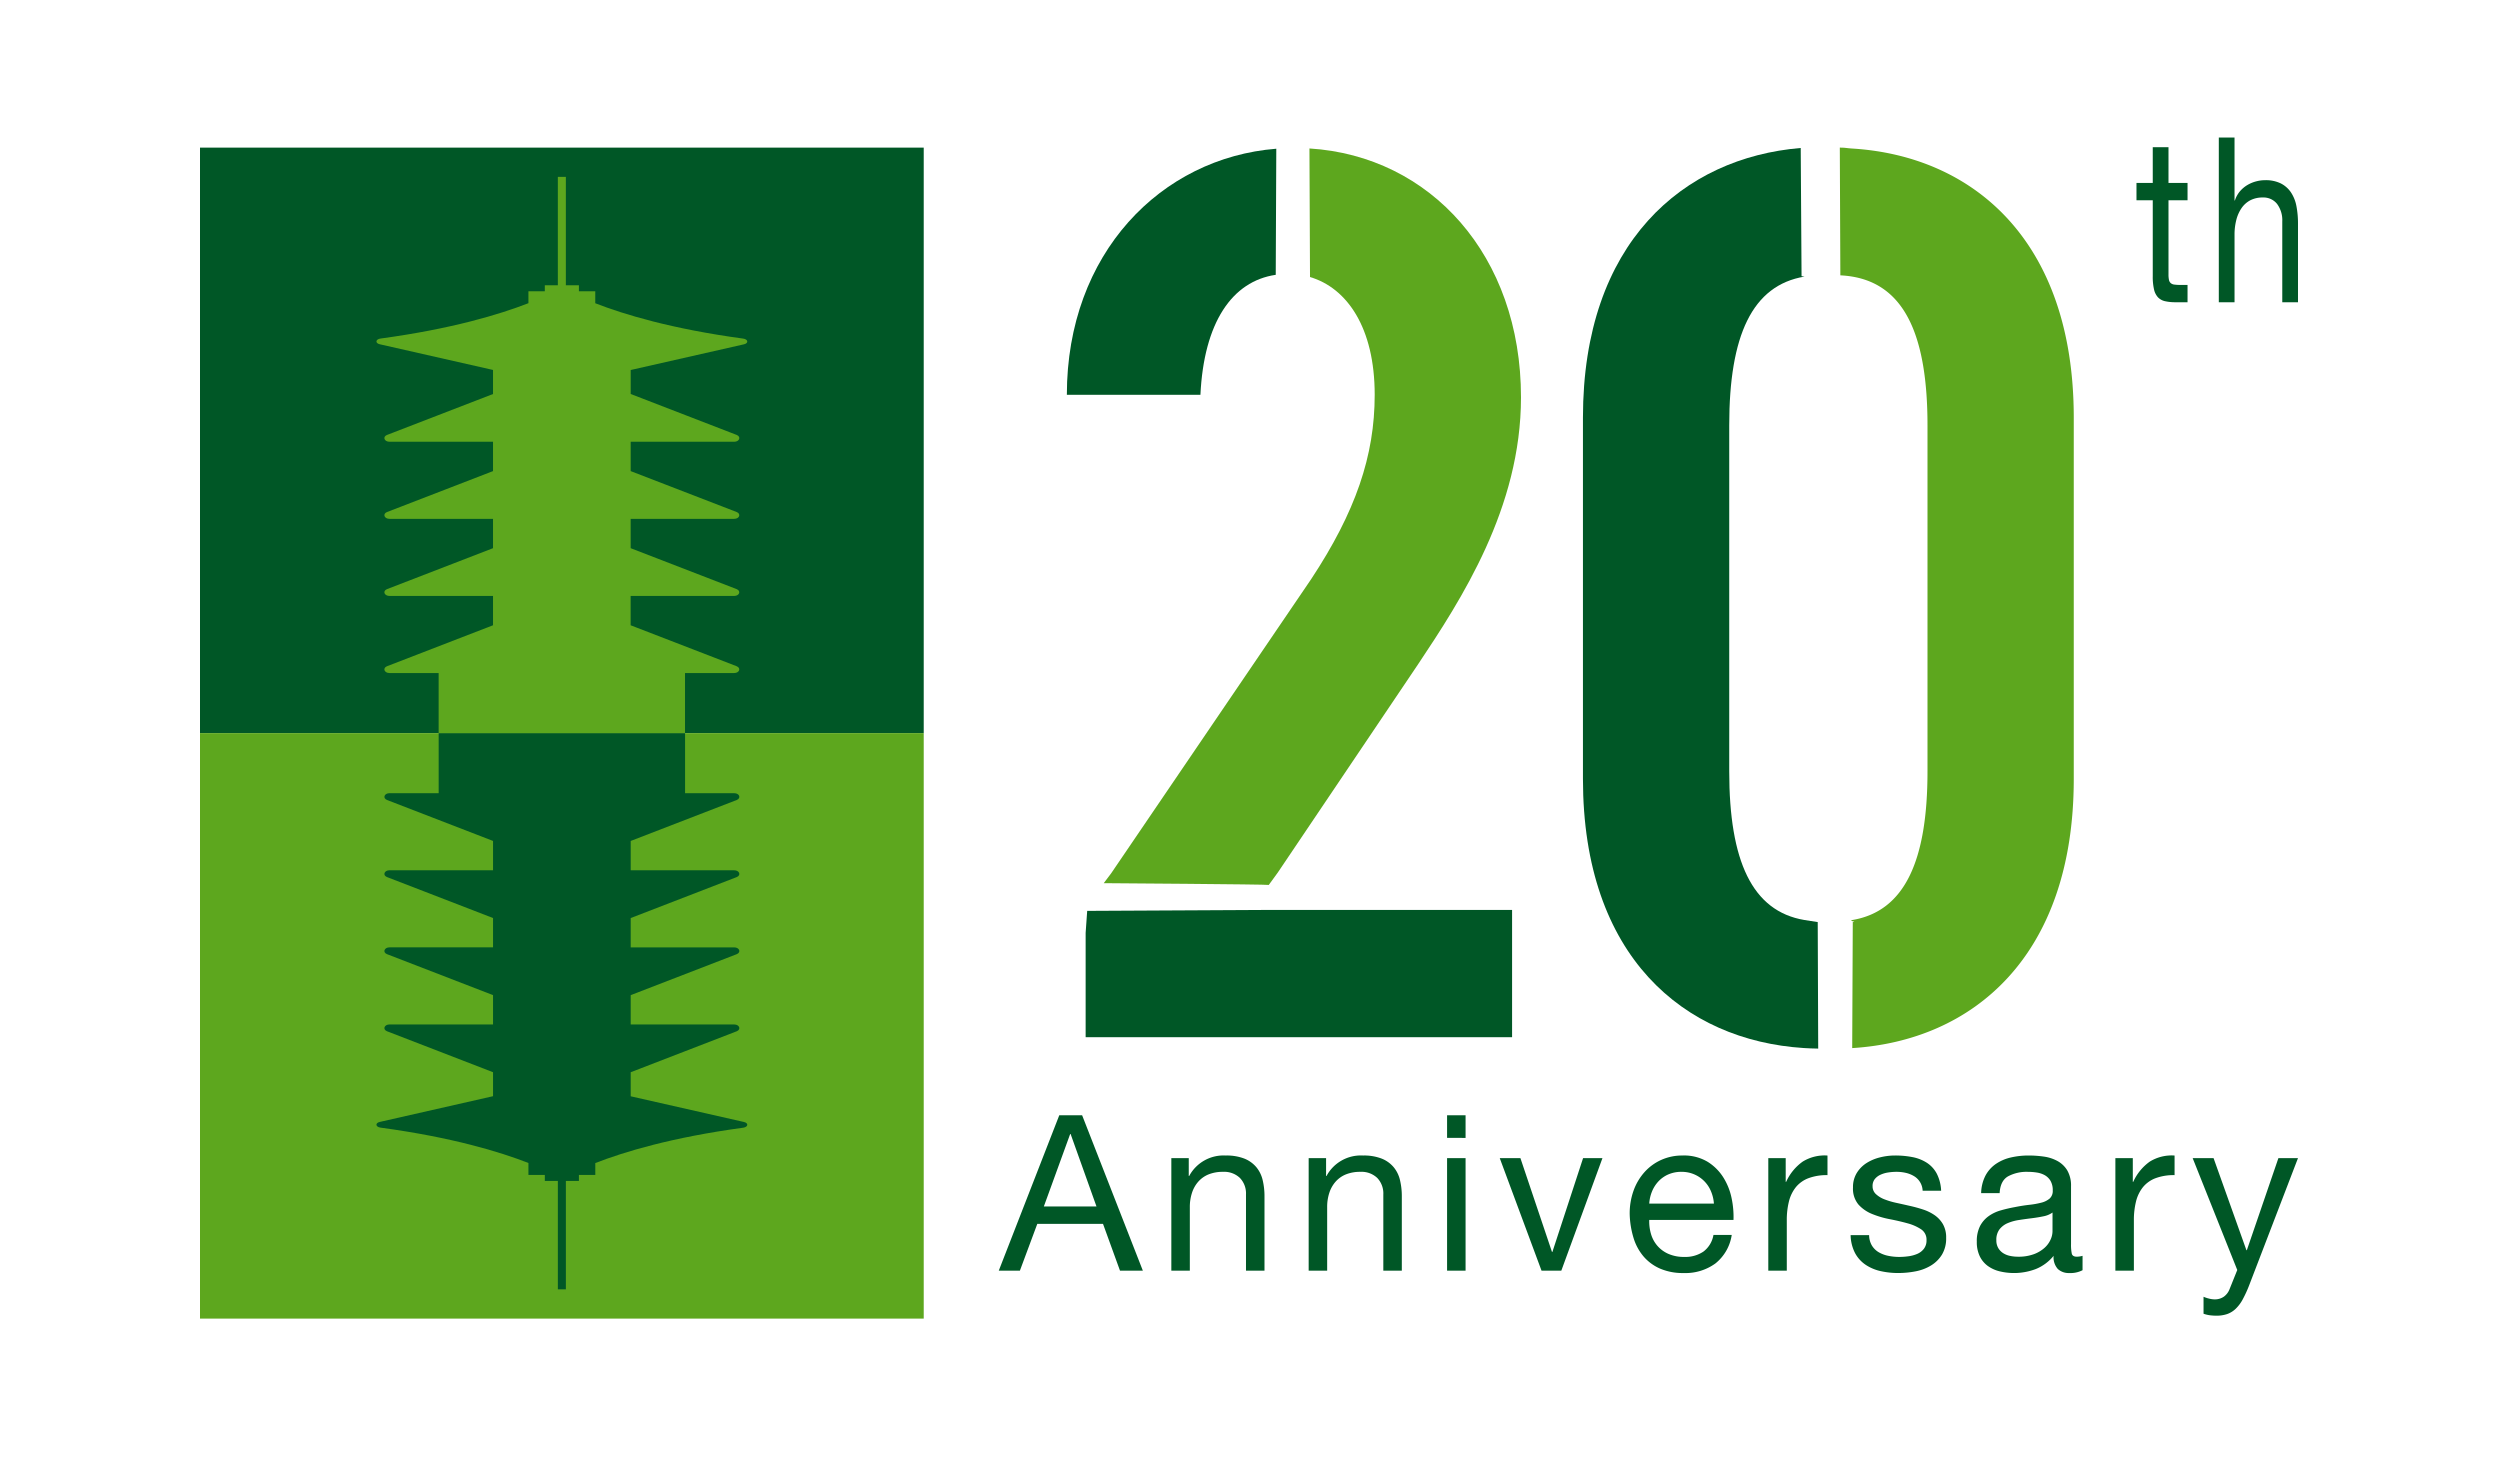 <svg xmlns="http://www.w3.org/2000/svg" width="600" height="350" viewBox="0 0 600 350"><g transform="translate(-536 613)"><rect width="600" height="350" transform="translate(536 -613)" fill="#fff"/><g transform="translate(835.758 -438.268)"><g transform="translate(-251.758 -141.732)"><g transform="translate(-8.262 -5.836)"><path d="M219.972,240.5l14.573,37.293H229.06l-4.075-11.229H209.213l-4.177,11.229h-5.069L214.488,240.5Zm3.446,21.884-6.213-17.392h-.1l-6.32,17.392Z" fill="#005726"/><path d="M245.564,250.785v4.285h.105a9.35,9.35,0,0,1,8.773-4.911,11.784,11.784,0,0,1,4.442.731,7.32,7.32,0,0,1,2.872,2.039,7.546,7.546,0,0,1,1.54,3.107,16.742,16.742,0,0,1,.444,3.995V277.79H259.3V259.509a5.371,5.371,0,0,0-1.462-3.97,5.446,5.446,0,0,0-4.023-1.462,9.072,9.072,0,0,0-3.526.626,6.634,6.634,0,0,0-2.48,1.777,7.608,7.608,0,0,0-1.487,2.69,10.831,10.831,0,0,0-.5,3.368V277.79h-4.439V250.785Z" fill="#005726"/><path d="M278.522,250.785v4.285h.105a9.35,9.35,0,0,1,8.774-4.911,11.782,11.782,0,0,1,4.441.731,7.32,7.32,0,0,1,2.872,2.039,7.534,7.534,0,0,1,1.54,3.107,16.742,16.742,0,0,1,.444,3.995V277.79h-4.439V259.509a5.371,5.371,0,0,0-1.462-3.97,5.446,5.446,0,0,0-4.023-1.462,9.075,9.075,0,0,0-3.526.626,6.634,6.634,0,0,0-2.48,1.777,7.608,7.608,0,0,0-1.487,2.69,10.83,10.83,0,0,0-.5,3.368V277.79h-4.439V250.785Z" fill="#005726"/><path d="M307.56,245.93V240.5H312v5.433ZM312,250.785V277.79H307.56V250.785Z" fill="#005726"/><path d="M330.227,277.79,320.2,250.785h4.96l7.576,22.513h.1l7.367-22.513h4.648l-9.871,27.005Z" fill="#005726"/><path d="M371.959,276.065a12.246,12.246,0,0,1-7.626,2.3,13.841,13.841,0,0,1-5.614-1.046,11.022,11.022,0,0,1-3.995-2.925A12.389,12.389,0,0,1,352.3,269.9a21.568,21.568,0,0,1-.913-5.692,16.278,16.278,0,0,1,.938-5.642,13.482,13.482,0,0,1,2.637-4.439,11.961,11.961,0,0,1,4.023-2.924,12.282,12.282,0,0,1,5.093-1.046,11.06,11.06,0,0,1,5.978,1.49,11.778,11.778,0,0,1,3.813,3.785,15.023,15.023,0,0,1,1.987,5.016,21.606,21.606,0,0,1,.444,5.17H356.081a10.725,10.725,0,0,0,.42,3.369,7.548,7.548,0,0,0,1.514,2.819,7.457,7.457,0,0,0,2.663,1.959,9.165,9.165,0,0,0,3.812.731,7.7,7.7,0,0,0,4.624-1.3,6.318,6.318,0,0,0,2.376-3.97h4.387A10.8,10.8,0,0,1,371.959,276.065Zm-1.071-17.339a7.546,7.546,0,0,0-1.619-2.428,7.571,7.571,0,0,0-5.457-2.221,7.736,7.736,0,0,0-3.107.6,7.174,7.174,0,0,0-2.378,1.645,7.9,7.9,0,0,0-1.567,2.427,9.222,9.222,0,0,0-.679,2.952H371.6A9.146,9.146,0,0,0,370.888,258.726Z" fill="#005726"/><path d="M388.83,250.785v5.7h.105a12.029,12.029,0,0,1,3.97-4.859,9.989,9.989,0,0,1,5.953-1.462v4.7a12.543,12.543,0,0,0-4.544.731,7.191,7.191,0,0,0-3.029,2.141,8.854,8.854,0,0,0-1.672,3.421,18.536,18.536,0,0,0-.521,4.624V277.79h-4.439V250.785Z" fill="#005726"/><path d="M409.513,271.756a4.738,4.738,0,0,0,1.645,1.619,7.427,7.427,0,0,0,2.3.861,12.96,12.96,0,0,0,2.637.262,16.208,16.208,0,0,0,2.2-.157,8.039,8.039,0,0,0,2.113-.574A3.972,3.972,0,0,0,422,272.539a3.278,3.278,0,0,0,.626-2.063,2.958,2.958,0,0,0-1.3-2.61,11.13,11.13,0,0,0-3.267-1.438q-1.957-.546-4.257-.99a22.19,22.19,0,0,1-4.254-1.255,8.806,8.806,0,0,1-3.267-2.271,5.913,5.913,0,0,1-1.3-4.075,6.459,6.459,0,0,1,.914-3.5,7.486,7.486,0,0,1,2.35-2.378,10.85,10.85,0,0,1,3.239-1.358,14.963,14.963,0,0,1,3.579-.444,21.471,21.471,0,0,1,4.229.392,9.809,9.809,0,0,1,3.421,1.357,7.045,7.045,0,0,1,2.378,2.613,9.935,9.935,0,0,1,1.043,4.1h-4.439a4.246,4.246,0,0,0-2.141-3.551,6.722,6.722,0,0,0-1.959-.759,10.067,10.067,0,0,0-2.168-.234,13.182,13.182,0,0,0-2.012.157,6.78,6.78,0,0,0-1.854.549,3.728,3.728,0,0,0-1.357,1.043,2.636,2.636,0,0,0-.521,1.7,2.5,2.5,0,0,0,.808,1.906,6.428,6.428,0,0,0,2.064,1.255,18.058,18.058,0,0,0,2.819.836q1.569.341,3.134.7,1.672.367,3.264.888a10.7,10.7,0,0,1,2.823,1.385,6.788,6.788,0,0,1,1.983,2.166,6.373,6.373,0,0,1,.759,3.239,7.492,7.492,0,0,1-1.021,4.075,7.921,7.921,0,0,1-2.662,2.61,11.164,11.164,0,0,1-3.708,1.385,21.885,21.885,0,0,1-4.1.392,19.167,19.167,0,0,1-4.285-.469,10.533,10.533,0,0,1-3.6-1.543,7.863,7.863,0,0,1-2.508-2.819,9.774,9.774,0,0,1-1.042-4.257h4.439A5,5,0,0,0,409.513,271.756Z" fill="#005726"/><path d="M460.073,277.685a6.291,6.291,0,0,1-3.186.679,3.825,3.825,0,0,1-2.742-.966,4.2,4.2,0,0,1-1.019-3.162,10.617,10.617,0,0,1-4.257,3.162,14.711,14.711,0,0,1-8.721.549,8.054,8.054,0,0,1-2.847-1.308,6.241,6.241,0,0,1-1.906-2.323,7.835,7.835,0,0,1-.7-3.473,7.951,7.951,0,0,1,.781-3.761,6.839,6.839,0,0,1,2.064-2.375,9.412,9.412,0,0,1,2.924-1.385c1.1-.315,2.221-.574,3.369-.784q1.828-.363,3.473-.549a19.289,19.289,0,0,0,2.9-.521,4.8,4.8,0,0,0,1.984-.993,2.423,2.423,0,0,0,.731-1.907,4.45,4.45,0,0,0-.546-2.35,3.794,3.794,0,0,0-1.41-1.358,5.757,5.757,0,0,0-1.934-.626,14.525,14.525,0,0,0-2.116-.157,9.4,9.4,0,0,0-4.7,1.07q-1.883,1.072-2.039,4.048h-4.439a9.582,9.582,0,0,1,1.046-4.23,7.927,7.927,0,0,1,2.505-2.795,10.553,10.553,0,0,1,3.578-1.539,18.821,18.821,0,0,1,4.31-.472,25.294,25.294,0,0,1,3.63.262,9.526,9.526,0,0,1,3.264,1.068,6.259,6.259,0,0,1,2.351,2.268,7.251,7.251,0,0,1,.888,3.8v13.866a10.421,10.421,0,0,0,.182,2.293c.122.485.53.728,1.228.728a5.291,5.291,0,0,0,1.357-.21Zm-7.206-13.842a5.542,5.542,0,0,1-2.2.911q-1.357.285-2.844.466t-3.005.417a11.179,11.179,0,0,0-2.715.753,4.938,4.938,0,0,0-1.959,1.481,4.147,4.147,0,0,0-.758,2.624,3.589,3.589,0,0,0,.444,1.846,3.652,3.652,0,0,0,1.15,1.222,4.807,4.807,0,0,0,1.645.676,9.2,9.2,0,0,0,1.983.207,10.585,10.585,0,0,0,3.761-.6,7.941,7.941,0,0,0,2.56-1.509,5.871,5.871,0,0,0,1.462-1.976,4.942,4.942,0,0,0,.472-2Z" fill="#005726"/><path d="M472.135,250.785v5.7h.1a12.037,12.037,0,0,1,3.97-4.859,9.992,9.992,0,0,1,5.954-1.462v4.7a12.539,12.539,0,0,0-4.544.731,7.191,7.191,0,0,0-3.029,2.141,8.854,8.854,0,0,0-1.672,3.421,18.491,18.491,0,0,0-.521,4.624V277.79h-4.44V250.785Z" fill="#005726"/><path d="M500.028,281.393a28.887,28.887,0,0,1-1.542,3.344,9.11,9.11,0,0,1-1.672,2.218,5.7,5.7,0,0,1-2.036,1.255,7.876,7.876,0,0,1-2.585.389,11.939,11.939,0,0,1-1.567-.1,7.583,7.583,0,0,1-1.515-.367v-4.075a7.429,7.429,0,0,0,1.333.444,5.611,5.611,0,0,0,1.28.185,3.8,3.8,0,0,0,2.27-.654,4,4,0,0,0,1.385-1.854l1.827-4.544L486.5,250.785h5.016l7.885,22.094h.105l7.573-22.094h4.7Z" fill="#005726"/></g><g transform="translate(-8.262 -5.836)"><path d="M485.272,16.744V20.9H480.7V38.675A6.26,6.26,0,0,0,480.811,40a1.4,1.4,0,0,0,.422.775,1.609,1.609,0,0,0,.866.362,10.458,10.458,0,0,0,1.442.082h1.731v4.154h-2.885a11.074,11.074,0,0,1-2.51-.249,3.366,3.366,0,0,1-1.686-.915,4.112,4.112,0,0,1-.955-1.881,13.391,13.391,0,0,1-.312-3.212V20.9h-3.907V16.744h3.907V8.162H480.7v8.582Z" fill="#005726"/><path d="M496.549,5.836V20.954h.089a6.47,6.47,0,0,1,1.243-2.244,7.233,7.233,0,0,1,1.8-1.495,8.188,8.188,0,0,1,2.088-.857,8.558,8.558,0,0,1,2.108-.278,8.246,8.246,0,0,1,3.776.776,6.45,6.45,0,0,1,2.442,2.161,8.91,8.91,0,0,1,1.309,3.294,21.949,21.949,0,0,1,.377,4.236V45.376h-3.773V25.994a6.554,6.554,0,0,0-1.244-4.21,4.151,4.151,0,0,0-3.419-1.55,6.385,6.385,0,0,0-3,.664,5.874,5.874,0,0,0-2.108,1.884,8.8,8.8,0,0,0-1.265,2.852,14.173,14.173,0,0,0-.422,3.572v16.17h-3.774V5.836Z" fill="#005726"/></g><g transform="translate(-8.262 -5.836)"><rect width="173.693" height="140.518" transform="translate(181.955 148.783) rotate(-180)" fill="#005726"/><rect width="173.693" height="140.518" transform="translate(181.955 289.301) rotate(-180)" fill="#5da71e"/><path d="M51.586,243.467c17.165,2.326,28.613,5.8,35.5,8.486v2.867h3.933v1.441h3.129v26.014h1.922V256.261H99.2V254.82h3.933v-2.849c6.884-2.682,18.332-6.16,35.5-8.486,1.2-.163,1.331-1.112.182-1.372l-27.186-6.167v-5.774l25.487-9.847c1.051-.459.6-1.615-.636-1.615h-24.85v-7.041l25.486-9.847c1.051-.459.6-1.615-.636-1.615h-24.85v-7.041l25.486-9.847c1.051-.459.6-1.614-.636-1.614h-24.85v-7.042l25.486-9.847c1.051-.459.6-1.614-.636-1.614h-11.8V148.783H65.542V163.2h-11.8c-1.257,0-1.692,1.194-.594,1.632l25.445,9.829V181.7H53.738c-1.257,0-1.692,1.2-.594,1.632l25.445,9.83v7.041H53.738c-1.257,0-1.692,1.195-.594,1.632l25.445,9.83v7.041H53.738c-1.257,0-1.692,1.195-.594,1.632l25.445,9.83v5.756L51.4,242.1C50.254,242.355,50.383,243.3,51.586,243.467Z" fill="#005726"/><path d="M138.627,54.1c-17.165-2.326-28.613-5.8-35.5-8.486V42.746H99.2V41.3H96.068V15.291H94.145V41.3H91.017v1.442H87.084V45.6c-6.885,2.681-18.333,6.16-35.5,8.486-1.2.162-1.331,1.111-.183,1.372l27.186,6.166v5.775L53.1,77.241c-1.051.458-.6,1.614.636,1.614h24.85V85.9L53.1,95.744c-1.051.458-.6,1.614.636,1.614h24.85V104.4L53.1,114.246c-1.051.459-.6,1.615.636,1.615h24.85V122.9L53.1,132.749c-1.051.459-.6,1.615.636,1.615h11.8v14.419h59.129V134.364h11.8c1.258,0,1.692-1.195.594-1.632l-25.444-9.83v-7.041h24.85c1.258,0,1.692-1.194.6-1.632l-25.445-9.83V97.358h24.85c1.258,0,1.692-1.194.6-1.632L111.624,85.9V78.855h24.85c1.258,0,1.693-1.194.6-1.632l-25.445-9.829V61.637l27.186-6.166C139.958,55.21,139.829,54.261,138.627,54.1Z" fill="#5da71e"/><path d="M266.439,38.793c-10.508,1.545-17.236,11.454-18.075,28.789H216.307c0-33.941,22.606-56.857,50.266-59.053" fill="#005726"/><path d="M274.529,8.466C303.588,10.277,325.3,34.16,325.3,68.194c0,26.56-14.348,48.541-24.728,64.111l-33.632,49.931-2.17,2.986c-.23-.151-39.608-.426-39.608-.426l1.769-2.349,48-70.6C285.611,95.67,290.19,82.237,290.19,67.582c0-16.165-6.686-25.645-15.526-28.258" fill="#5da71e"/><path d="M262.993,191.228h60.169v30.53H220.816V196.722l.373-5.275" fill="#005726"/><path d="M404.928,194.135c1.193-.035-1.165-.318-.079-.5,12.532-2.131,18.012-14.175,18.012-35.683V74.909c0-21.536-5.494-33.583-18.063-35.69a24.423,24.423,0,0,0-2.853-.3l-.128-30.653c1.424,0,1.6.134,3,.221,28.731,1.776,53.149,21.806,53.149,64.592v86.705c0,42.8-24.433,62.828-53.175,64.594" fill="#5da71e"/><path d="M393.355,39.217c-12.579,2.1-18.078,14.148-18.078,35.692V157.95c0,21.516,5.484,33.561,18.026,35.685l3.212.5.116,30.364q-1.752-.022-3.485-.135c-28.657-1.845-52.977-21.882-52.977-64.581V73.078c0-42.074,24.16-62.384,52.267-64.728l.2,30.775" fill="#005726"/></g></g></g></g></svg>